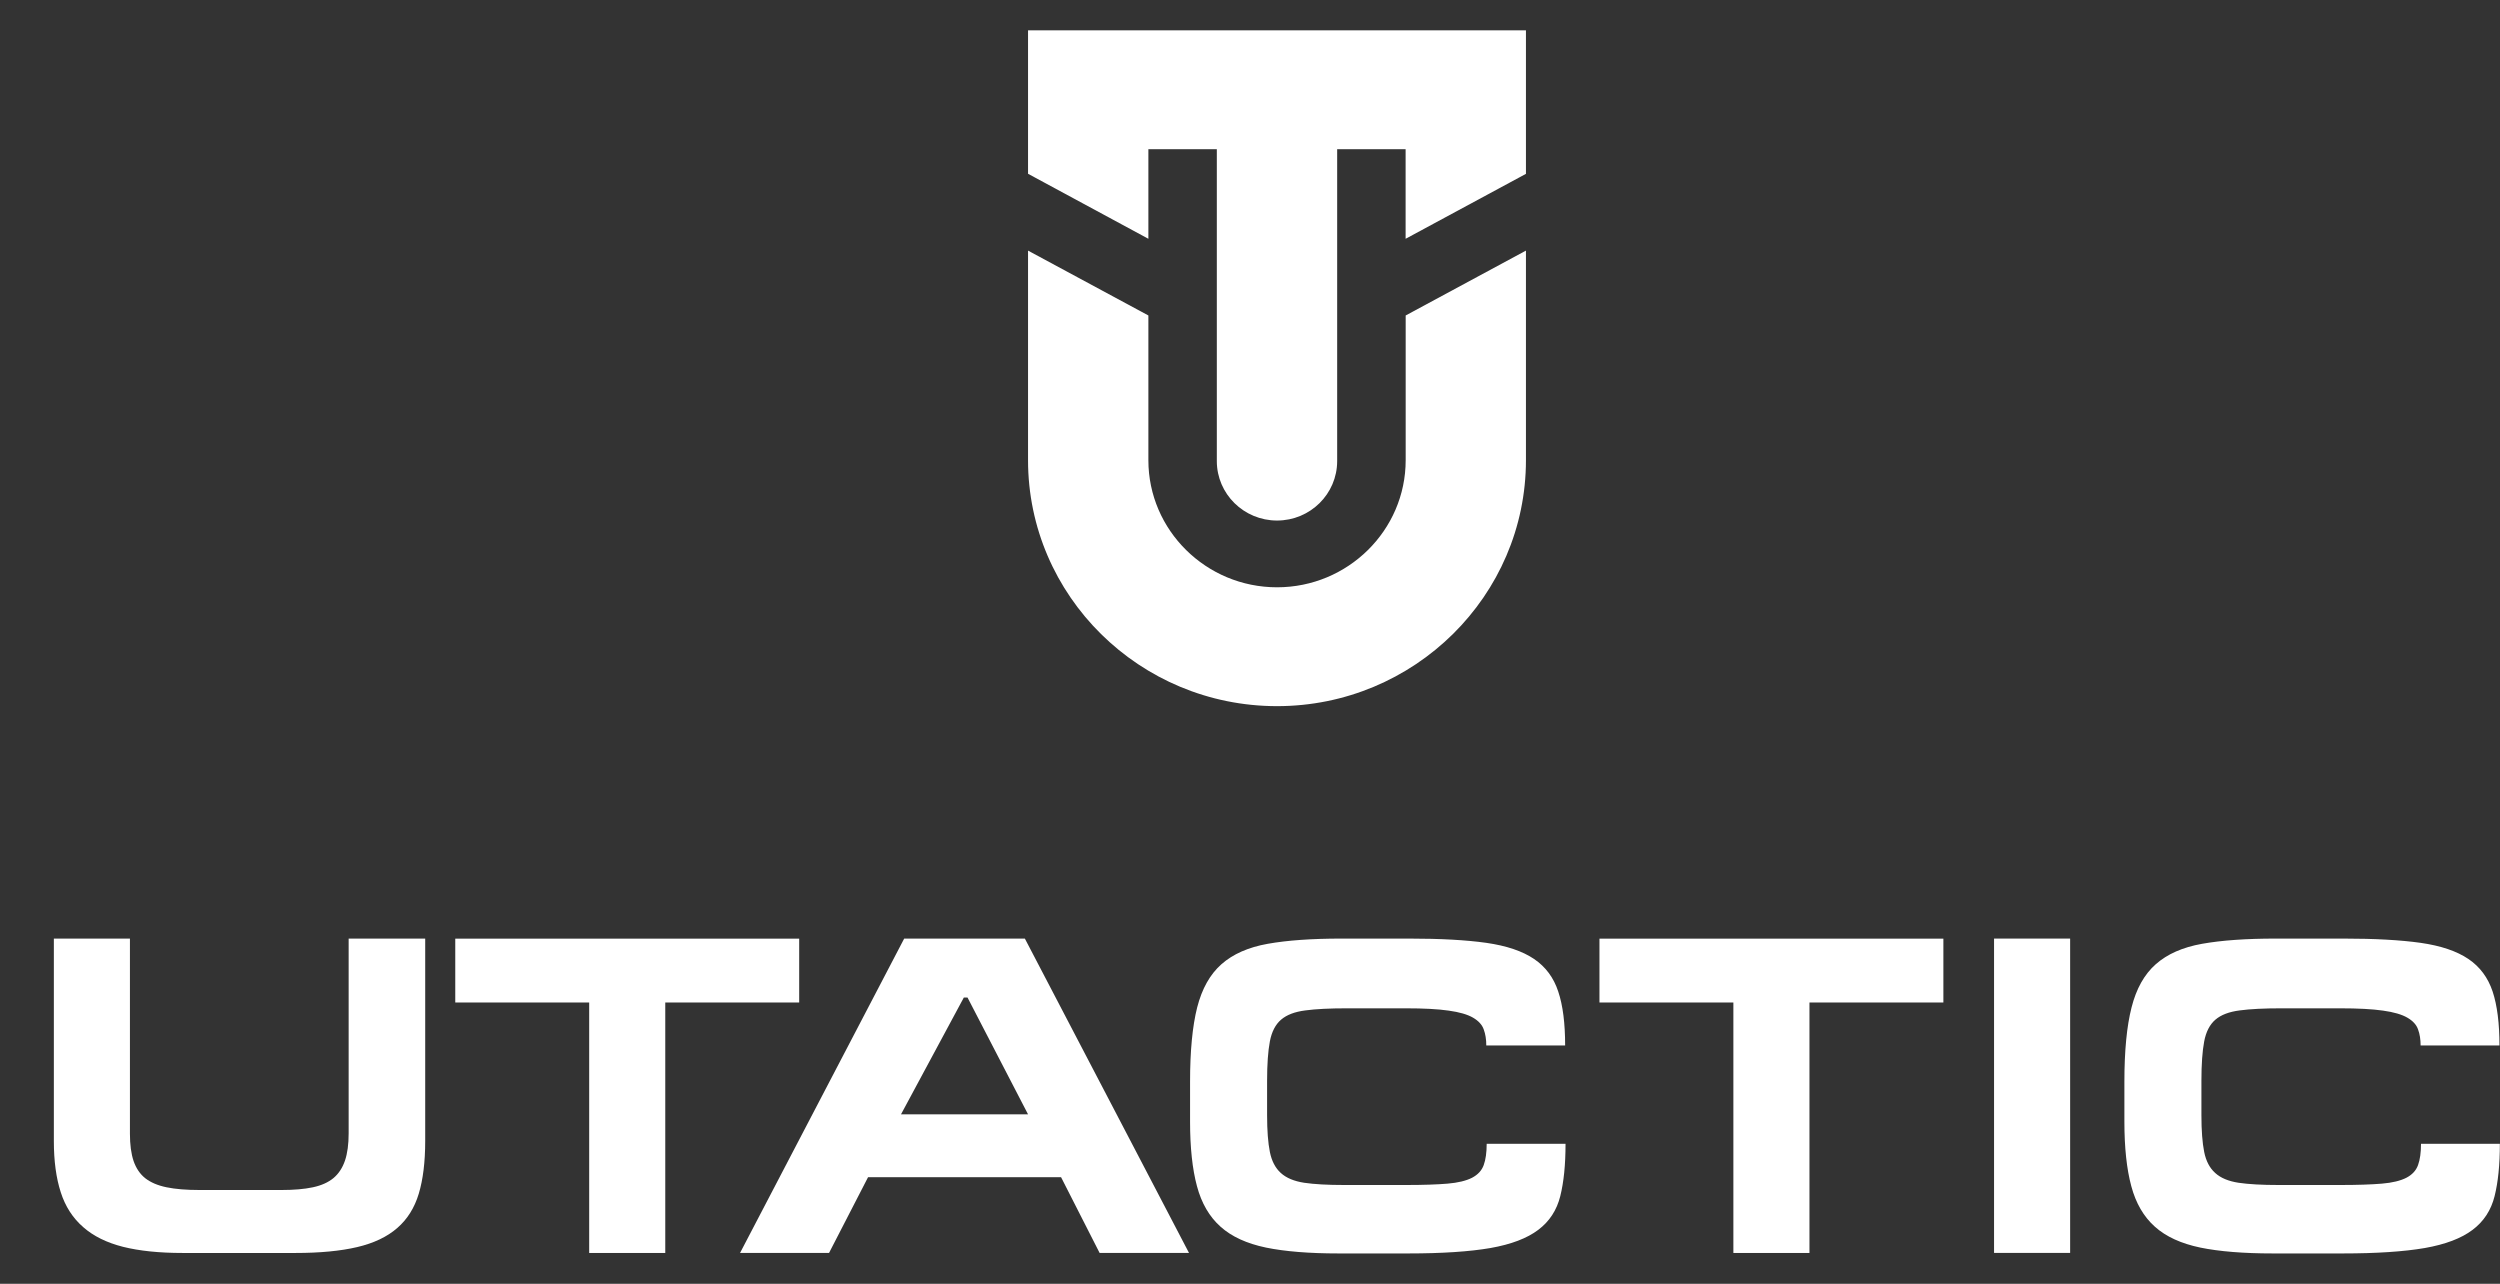 <svg width="37" height="19" viewBox="0 0 37 19" fill="none" xmlns="http://www.w3.org/2000/svg">
<rect x="0" y="0" width="37" height="19" fill="#333333" stroke="none"/>
<path d="M20.804 6.811C20.804 7.848 19.949 8.692 18.9 8.692C17.851 8.692 16.996 7.848 16.996 6.811V4.669L15.215 3.709V6.811C15.215 8.818 16.868 10.451 18.9 10.451C20.931 10.451 22.584 8.818 22.584 6.811V3.709L20.804 4.669V6.811H20.804Z" fill="white"/>
<path d="M15.215 0.449V2.572L16.996 3.534V2.208H18.009V6.825C18.009 7.31 18.409 7.704 18.9 7.704C19.392 7.704 19.79 7.31 19.79 6.824V2.208H20.803V3.534L22.584 2.573V0.449H15.215Z" fill="white"/>
<path d="M1.923 16.78C1.923 16.941 1.941 17.076 1.977 17.183C2.014 17.29 2.071 17.375 2.15 17.438C2.23 17.5 2.334 17.545 2.466 17.572C2.597 17.599 2.758 17.612 2.948 17.612H4.169C4.35 17.612 4.504 17.599 4.63 17.572C4.757 17.545 4.859 17.499 4.936 17.435C5.013 17.37 5.069 17.284 5.106 17.176C5.142 17.069 5.16 16.935 5.16 16.774V13.891H6.293V16.888C6.293 17.197 6.261 17.456 6.198 17.666C6.135 17.876 6.028 18.046 5.879 18.175C5.73 18.305 5.532 18.399 5.286 18.457C5.039 18.515 4.735 18.544 4.373 18.544H2.703C2.355 18.544 2.061 18.513 1.821 18.453C1.581 18.392 1.384 18.296 1.231 18.161C1.077 18.027 0.966 17.855 0.899 17.645C0.831 17.435 0.797 17.183 0.797 16.887V13.891H1.923V16.78V16.78Z" fill="white"/>
<path d="M11.828 14.837H9.846V18.544H8.72V14.837H6.738V13.892H11.828V14.837Z" fill="white"/>
<path d="M15.168 13.891L17.597 18.543H16.274L15.704 17.423H12.847L12.27 18.543H10.953L13.382 13.891H15.167H15.168ZM14.265 14.763L13.335 16.492H15.215L14.319 14.763H14.265Z" fill="white"/>
<path d="M18.736 18.464C18.453 18.405 18.229 18.303 18.064 18.155C17.899 18.008 17.782 17.807 17.715 17.555C17.647 17.303 17.613 16.984 17.613 16.6V16.01C17.613 15.554 17.648 15.187 17.718 14.91C17.789 14.633 17.908 14.42 18.078 14.27C18.248 14.12 18.476 14.019 18.764 13.968C19.051 13.917 19.414 13.891 19.852 13.891H20.857C21.318 13.891 21.698 13.912 21.997 13.954C22.296 13.997 22.531 14.076 22.703 14.192C22.875 14.308 22.995 14.47 23.062 14.675C23.131 14.881 23.164 15.147 23.164 15.473H21.997C21.997 15.384 21.985 15.305 21.959 15.235C21.935 15.166 21.881 15.108 21.8 15.061C21.719 15.014 21.599 14.979 21.44 14.957C21.282 14.934 21.07 14.923 20.802 14.923H19.934C19.681 14.923 19.476 14.933 19.32 14.954C19.163 14.974 19.044 15.019 18.96 15.091C18.877 15.162 18.821 15.27 18.794 15.413C18.767 15.556 18.753 15.75 18.753 15.996V16.505C18.753 16.733 18.767 16.914 18.794 17.049C18.821 17.183 18.875 17.287 18.956 17.36C19.037 17.434 19.153 17.482 19.302 17.505C19.452 17.527 19.649 17.538 19.893 17.538H20.816C21.065 17.538 21.267 17.531 21.423 17.518C21.579 17.505 21.7 17.475 21.786 17.431C21.872 17.386 21.93 17.324 21.959 17.243C21.988 17.163 22.003 17.058 22.003 16.928H23.17C23.17 17.237 23.144 17.495 23.092 17.703C23.04 17.911 22.932 18.077 22.766 18.202C22.601 18.327 22.364 18.417 22.058 18.471C21.75 18.524 21.345 18.551 20.843 18.551H19.811C19.377 18.551 19.018 18.522 18.735 18.464L18.736 18.464Z" fill="white"/>
<path d="M28.762 14.837H26.78V18.544H25.654V14.837H23.672V13.892H28.762V14.837Z" fill="white"/>
<path d="M29.512 13.891H30.638V18.543H29.512V13.891Z" fill="white"/>
<path d="M32.564 18.464C32.281 18.405 32.057 18.303 31.892 18.155C31.727 18.008 31.61 17.807 31.543 17.555C31.475 17.303 31.441 16.984 31.441 16.6V16.01C31.441 15.554 31.476 15.187 31.547 14.91C31.617 14.633 31.736 14.42 31.906 14.27C32.076 14.12 32.304 14.019 32.592 13.968C32.879 13.917 33.242 13.891 33.681 13.891H34.685C35.146 13.891 35.526 13.912 35.825 13.954C36.124 13.997 36.359 14.076 36.531 14.192C36.703 14.308 36.823 14.47 36.891 14.675C36.959 14.881 36.992 15.147 36.992 15.473H35.825C35.825 15.384 35.813 15.305 35.787 15.235C35.763 15.166 35.71 15.108 35.628 15.061C35.547 15.014 35.427 14.979 35.269 14.957C35.11 14.934 34.898 14.923 34.63 14.923H33.762C33.509 14.923 33.304 14.933 33.148 14.954C32.992 14.974 32.872 15.019 32.788 15.091C32.705 15.162 32.649 15.27 32.622 15.413C32.595 15.556 32.581 15.75 32.581 15.996V16.505C32.581 16.733 32.595 16.914 32.622 17.049C32.649 17.183 32.703 17.287 32.785 17.36C32.866 17.434 32.981 17.482 33.131 17.505C33.28 17.527 33.477 17.538 33.721 17.538H34.644C34.893 17.538 35.095 17.531 35.251 17.518C35.407 17.505 35.528 17.475 35.614 17.431C35.7 17.386 35.758 17.324 35.787 17.243C35.816 17.163 35.831 17.058 35.831 16.928H36.998C36.998 17.237 36.972 17.495 36.92 17.703C36.868 17.911 36.76 18.077 36.594 18.202C36.429 18.327 36.193 18.417 35.886 18.471C35.578 18.524 35.173 18.551 34.671 18.551H33.639C33.205 18.551 32.846 18.522 32.563 18.464L32.564 18.464Z" fill="white"/>
</svg>
